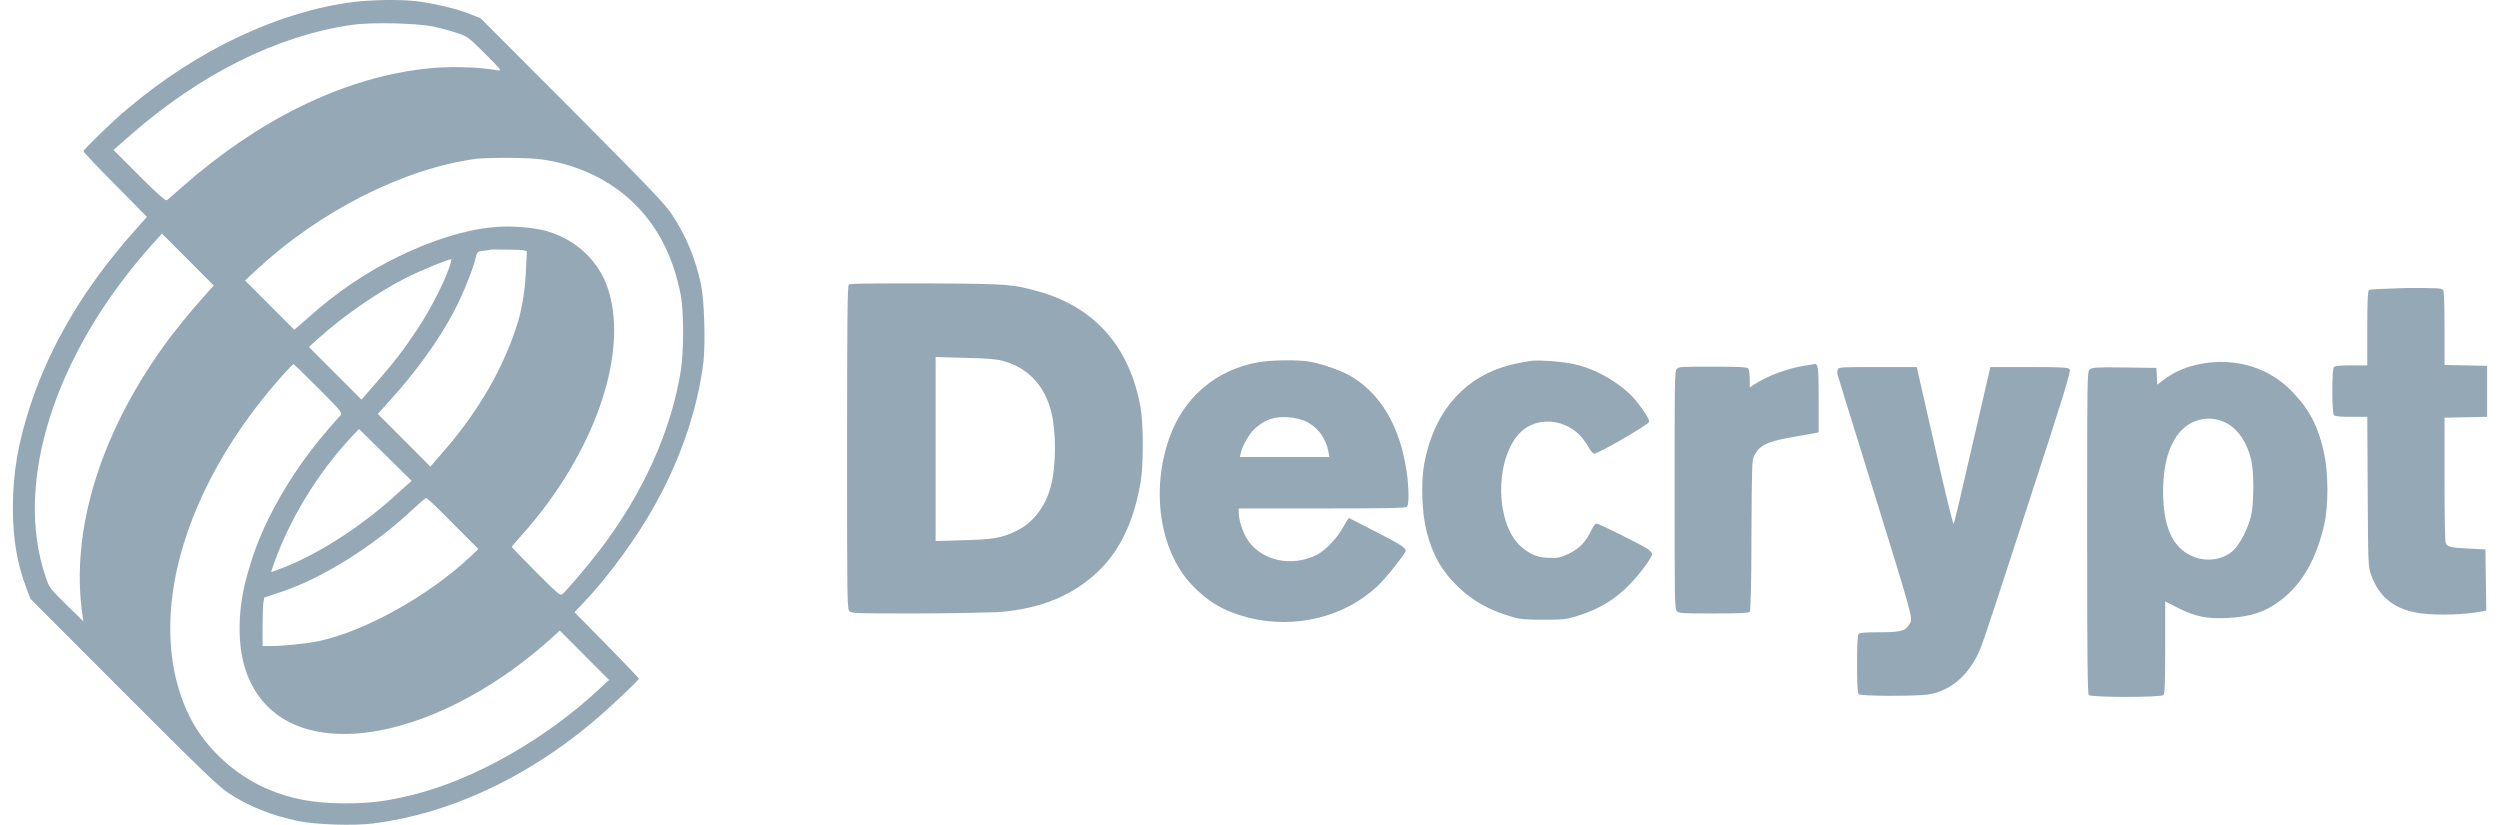 <svg width="97" height="32" viewBox="0 0 97 32" fill="none" xmlns="http://www.w3.org/2000/svg">
<path fill-rule="evenodd" clip-rule="evenodd" d="M13.751 0.073C10.852 0.43 7.66 1.923 4.939 4.228C4.388 4.682 3.238 5.802 3.238 5.867C3.238 5.899 3.789 6.484 4.469 7.165L5.7 8.415L5.182 8.999C3.27 11.158 1.974 13.349 1.197 15.67C0.711 17.131 0.5 18.332 0.5 19.679C0.5 20.896 0.662 21.886 1.035 22.844L1.18 23.233L4.793 26.853C7.806 29.872 8.486 30.521 8.859 30.765C9.637 31.284 10.544 31.641 11.548 31.852C12.213 31.998 13.751 32.047 14.48 31.949C17.364 31.592 20.345 30.229 22.953 28.054C23.633 27.486 24.784 26.398 24.784 26.334C24.784 26.301 24.216 25.717 23.536 25.019L22.289 23.753L22.677 23.347C23.633 22.341 24.8 20.734 25.48 19.468C26.452 17.699 27.084 15.784 27.294 14.031C27.375 13.268 27.327 11.645 27.197 11.028C26.971 9.989 26.614 9.145 26.079 8.334C25.804 7.912 25.253 7.344 22.208 4.276L18.644 0.706L18.271 0.559C17.769 0.348 16.732 0.105 16.1 0.04C15.469 -0.025 14.48 -0.009 13.751 0.073ZM16.813 1.03C17.072 1.095 17.494 1.192 17.72 1.274C18.142 1.42 18.158 1.42 18.822 2.085C19.405 2.669 19.486 2.751 19.34 2.734C18.563 2.588 17.315 2.556 16.343 2.686C13.233 3.075 10.025 4.65 7.077 7.246C6.786 7.506 6.526 7.733 6.478 7.766C6.429 7.798 6.17 7.587 5.409 6.824L4.404 5.818L5.052 5.25C7.758 2.88 10.738 1.387 13.654 0.965C14.432 0.852 16.165 0.9 16.813 1.03ZM21.058 6.191C22.483 6.402 23.73 7.019 24.654 7.944C25.561 8.853 26.144 10.022 26.42 11.483C26.533 12.132 26.533 13.593 26.42 14.355C26.047 16.709 24.962 19.127 23.277 21.335C22.888 21.854 21.965 22.941 21.819 23.055C21.738 23.12 21.641 23.039 20.798 22.195C20.28 21.675 19.859 21.237 19.859 21.221C19.859 21.205 20.005 21.026 20.183 20.831C23.115 17.585 24.492 13.528 23.52 11.012C23.131 10.038 22.321 9.308 21.268 8.983C20.734 8.821 19.794 8.74 19.097 8.821C18.028 8.918 16.716 9.34 15.452 9.957C14.189 10.574 13.039 11.353 11.921 12.359L11.419 12.797L10.463 11.84L9.507 10.882L9.912 10.509C12.391 8.188 15.679 6.532 18.498 6.159C19.065 6.11 20.523 6.11 21.058 6.191ZM7.66 11.791C7.304 12.197 6.85 12.765 6.624 13.057C3.934 16.644 2.703 20.539 3.205 23.899L3.238 24.11L2.574 23.461C1.942 22.844 1.909 22.795 1.78 22.406C0.516 18.77 2.104 13.755 5.846 9.551L6.283 9.064L7.288 10.07L8.292 11.077L7.66 11.791ZM20.312 9.713L20.442 9.746L20.41 10.428C20.377 11.239 20.264 11.905 20.102 12.473C19.583 14.177 18.628 15.881 17.234 17.488L16.7 18.105L15.679 17.082L14.659 16.06L15.128 15.54C16.133 14.437 17.056 13.154 17.623 12.067C17.931 11.483 18.336 10.492 18.449 10.038C18.514 9.762 18.514 9.762 18.757 9.73C18.887 9.713 19.033 9.697 19.081 9.681C19.211 9.681 20.199 9.681 20.312 9.713ZM17.413 10.428C17.186 11.061 16.684 12.034 16.198 12.765C15.663 13.576 15.29 14.063 14.545 14.907L14.027 15.508L13.006 14.485L11.986 13.463L12.326 13.154C13.379 12.213 14.61 11.369 15.744 10.785C16.36 10.476 17.364 10.07 17.51 10.054C17.526 10.054 17.494 10.217 17.413 10.428ZM32.932 11.044C32.883 11.093 32.867 12.44 32.867 17.374C32.867 23.38 32.867 23.639 32.964 23.72C33.045 23.802 33.305 23.802 35.492 23.802C36.82 23.802 38.262 23.769 38.683 23.753C40.384 23.639 41.696 23.087 42.7 22.081C43.494 21.286 43.996 20.182 44.256 18.721C44.369 18.007 44.369 16.514 44.256 15.816C43.834 13.463 42.49 11.937 40.335 11.32C39.282 11.028 39.201 11.012 35.994 10.996C33.612 10.996 32.981 10.996 32.932 11.044ZM91.915 11.255C91.867 11.304 91.851 11.71 91.851 12.749V14.177H91.235C90.83 14.177 90.603 14.193 90.555 14.242C90.474 14.323 90.474 16.011 90.555 16.108C90.603 16.157 90.83 16.173 91.235 16.173H91.851L91.867 19.062C91.883 21.886 91.883 21.968 91.996 22.292C92.304 23.185 92.936 23.672 93.957 23.802C94.653 23.883 95.641 23.85 96.322 23.72L96.468 23.688L96.451 22.503L96.435 21.318L95.787 21.286C95.091 21.253 94.977 21.221 94.896 21.075C94.864 21.01 94.848 20.036 94.848 18.592V16.206L95.674 16.189L96.5 16.173V15.183V14.193L95.674 14.177L94.848 14.161V12.765C94.848 11.905 94.831 11.336 94.799 11.272C94.75 11.174 94.669 11.174 93.373 11.174C92.353 11.207 91.964 11.223 91.915 11.255ZM38.894 13.998C39.882 14.258 40.53 14.956 40.789 15.979C40.983 16.758 40.983 18.056 40.773 18.867C40.562 19.663 40.076 20.296 39.428 20.604C38.861 20.88 38.521 20.929 37.355 20.961L36.302 20.994V17.423V13.852L37.435 13.885C38.262 13.901 38.667 13.933 38.894 13.998ZM48.792 14.063C47.172 14.355 45.924 15.427 45.373 16.985C44.645 19.03 45.001 21.367 46.232 22.682C46.88 23.363 47.496 23.72 48.435 23.964C50.233 24.418 52.161 23.948 53.441 22.747C53.749 22.471 54.542 21.464 54.542 21.367C54.542 21.253 54.316 21.107 53.392 20.637C52.825 20.345 52.356 20.101 52.339 20.101C52.323 20.101 52.226 20.247 52.129 20.426C51.902 20.864 51.432 21.351 51.092 21.529C50.071 22.032 48.873 21.74 48.354 20.864C48.208 20.604 48.063 20.15 48.063 19.906V19.728H51.303C53.749 19.728 54.542 19.712 54.591 19.663C54.672 19.582 54.672 18.932 54.575 18.283C54.316 16.547 53.587 15.297 52.42 14.599C52.032 14.372 51.286 14.112 50.8 14.031C50.314 13.95 49.278 13.966 48.792 14.063ZM59.435 13.998C58.981 14.063 58.609 14.144 58.317 14.242C56.681 14.761 55.596 16.108 55.255 18.023C55.126 18.754 55.174 19.922 55.352 20.62C55.596 21.562 55.952 22.178 56.6 22.795C57.167 23.331 57.831 23.704 58.722 23.948C58.981 24.029 59.24 24.045 59.905 24.045C60.666 24.045 60.779 24.029 61.201 23.899C62.043 23.639 62.691 23.25 63.274 22.633C63.663 22.227 64.1 21.627 64.1 21.497C64.1 21.448 64.019 21.367 63.938 21.302C63.598 21.091 62.027 20.312 61.946 20.312C61.897 20.312 61.816 20.426 61.735 20.588C61.541 21.01 61.282 21.286 60.877 21.481C60.569 21.627 60.472 21.659 60.132 21.643C59.678 21.643 59.386 21.529 59.014 21.205C58.042 20.345 57.977 17.959 58.9 16.871C59.483 16.189 60.569 16.189 61.265 16.855C61.379 16.968 61.541 17.18 61.622 17.326C61.703 17.472 61.8 17.602 61.849 17.602C61.962 17.634 63.955 16.482 63.987 16.368C64.003 16.271 63.793 15.946 63.485 15.556C62.983 14.94 61.994 14.339 61.136 14.144C60.699 14.031 59.759 13.966 59.435 13.998ZM85.419 14.112C84.885 14.209 84.399 14.404 84.01 14.696L83.702 14.924L83.686 14.599L83.67 14.274L82.422 14.258C81.321 14.242 81.159 14.258 81.078 14.339C80.981 14.42 80.981 14.664 80.981 20.669C80.981 25.457 80.997 26.918 81.045 26.967C81.143 27.064 83.864 27.064 83.945 26.967C83.994 26.918 84.01 26.431 84.01 25.116V23.331L84.512 23.591C85.192 23.931 85.614 24.013 86.407 23.98C87.331 23.931 87.882 23.753 88.481 23.298C89.323 22.666 89.874 21.692 90.182 20.345C90.344 19.63 90.344 18.381 90.182 17.618C89.972 16.611 89.631 15.93 89.016 15.281C88.109 14.274 86.78 13.868 85.419 14.112ZM12.358 15.07C13.233 15.946 13.282 16.011 13.217 16.108C13.168 16.157 12.958 16.401 12.731 16.66C11.824 17.699 10.981 18.965 10.414 20.134C10.009 20.961 9.766 21.643 9.523 22.568C9.215 23.785 9.215 25.133 9.556 26.074C10.188 27.859 11.856 28.703 14.189 28.427C16.441 28.151 19.033 26.853 21.252 24.889L21.722 24.467L22.677 25.425L23.633 26.382L23.228 26.756C21.155 28.687 18.385 30.261 15.987 30.846C15.015 31.089 14.335 31.17 13.411 31.17C12.18 31.17 11.273 31.008 10.317 30.586C9.086 30.05 7.952 28.995 7.369 27.827C6.64 26.382 6.429 24.597 6.753 22.666C7.207 19.971 8.713 17.082 10.933 14.599C11.159 14.339 11.37 14.128 11.386 14.128C11.402 14.128 11.84 14.55 12.358 15.07ZM69.997 14.193C69.365 14.29 68.572 14.583 68.053 14.924L67.891 15.037V14.696C67.891 14.502 67.859 14.339 67.826 14.29C67.778 14.242 67.405 14.226 66.449 14.226C65.251 14.226 65.121 14.226 65.056 14.323C64.975 14.404 64.975 14.81 64.975 19.03C64.975 23.428 64.975 23.639 65.072 23.72C65.153 23.802 65.332 23.802 66.498 23.802C67.535 23.802 67.843 23.785 67.891 23.737C67.924 23.688 67.956 22.73 67.956 20.767C67.972 18.04 67.972 17.845 68.069 17.666C68.264 17.277 68.604 17.115 69.592 16.952C69.965 16.887 70.337 16.823 70.418 16.806L70.564 16.774V15.508C70.564 14.242 70.548 14.096 70.386 14.128C70.321 14.144 70.159 14.161 69.997 14.193ZM71.326 14.307C71.293 14.355 71.277 14.437 71.293 14.518C71.309 14.583 71.747 16.011 72.265 17.666C74.339 24.353 74.225 23.964 74.079 24.224C73.95 24.483 73.723 24.532 72.913 24.532C72.411 24.532 72.152 24.548 72.119 24.597C72.071 24.646 72.055 24.97 72.055 25.765C72.055 26.561 72.071 26.885 72.119 26.934C72.2 27.015 74.258 27.015 74.792 26.95C75.683 26.82 76.412 26.188 76.833 25.181C76.931 24.97 77.757 22.454 78.68 19.598C80.09 15.281 80.365 14.388 80.3 14.323C80.252 14.258 80.009 14.242 78.729 14.242H77.222L77.174 14.469C77.141 14.599 76.834 15.946 76.477 17.488C76.121 19.03 75.829 20.312 75.797 20.328C75.781 20.345 75.44 18.981 75.068 17.309L74.371 14.242H72.865C71.617 14.242 71.374 14.242 71.326 14.307ZM50.638 16.335C51.124 16.563 51.448 17.001 51.546 17.537L51.578 17.731H49.845H48.111L48.144 17.569C48.208 17.277 48.484 16.806 48.711 16.611C49.099 16.271 49.44 16.157 49.974 16.189C50.233 16.206 50.428 16.254 50.638 16.335ZM86.391 16.417C86.845 16.66 87.185 17.163 87.347 17.845C87.46 18.348 87.46 19.549 87.331 20.052C87.218 20.491 86.991 20.945 86.748 21.253C86.359 21.724 85.597 21.854 84.982 21.546C84.269 21.189 83.929 20.393 83.929 19.062C83.929 17.829 84.253 16.952 84.852 16.514C85.322 16.189 85.889 16.157 86.391 16.417ZM15.533 19.046C14.205 20.296 12.504 21.416 11.095 21.984C10.803 22.097 10.544 22.195 10.528 22.195C10.511 22.195 10.576 22.016 10.657 21.789C11.273 20.085 12.342 18.348 13.622 16.968L13.93 16.644L14.95 17.65L15.971 18.657L15.533 19.046ZM17.575 20.312L18.563 21.302L18.255 21.594C16.635 23.12 14.14 24.5 12.374 24.873C11.937 24.97 10.965 25.068 10.495 25.068H10.188V24.321C10.188 23.915 10.204 23.477 10.22 23.38L10.252 23.185L10.884 22.974C12.488 22.454 14.529 21.172 16.036 19.744C16.279 19.517 16.505 19.322 16.538 19.322C16.57 19.322 17.04 19.76 17.575 20.312Z" fill="#94A8B6"/>
</svg>
